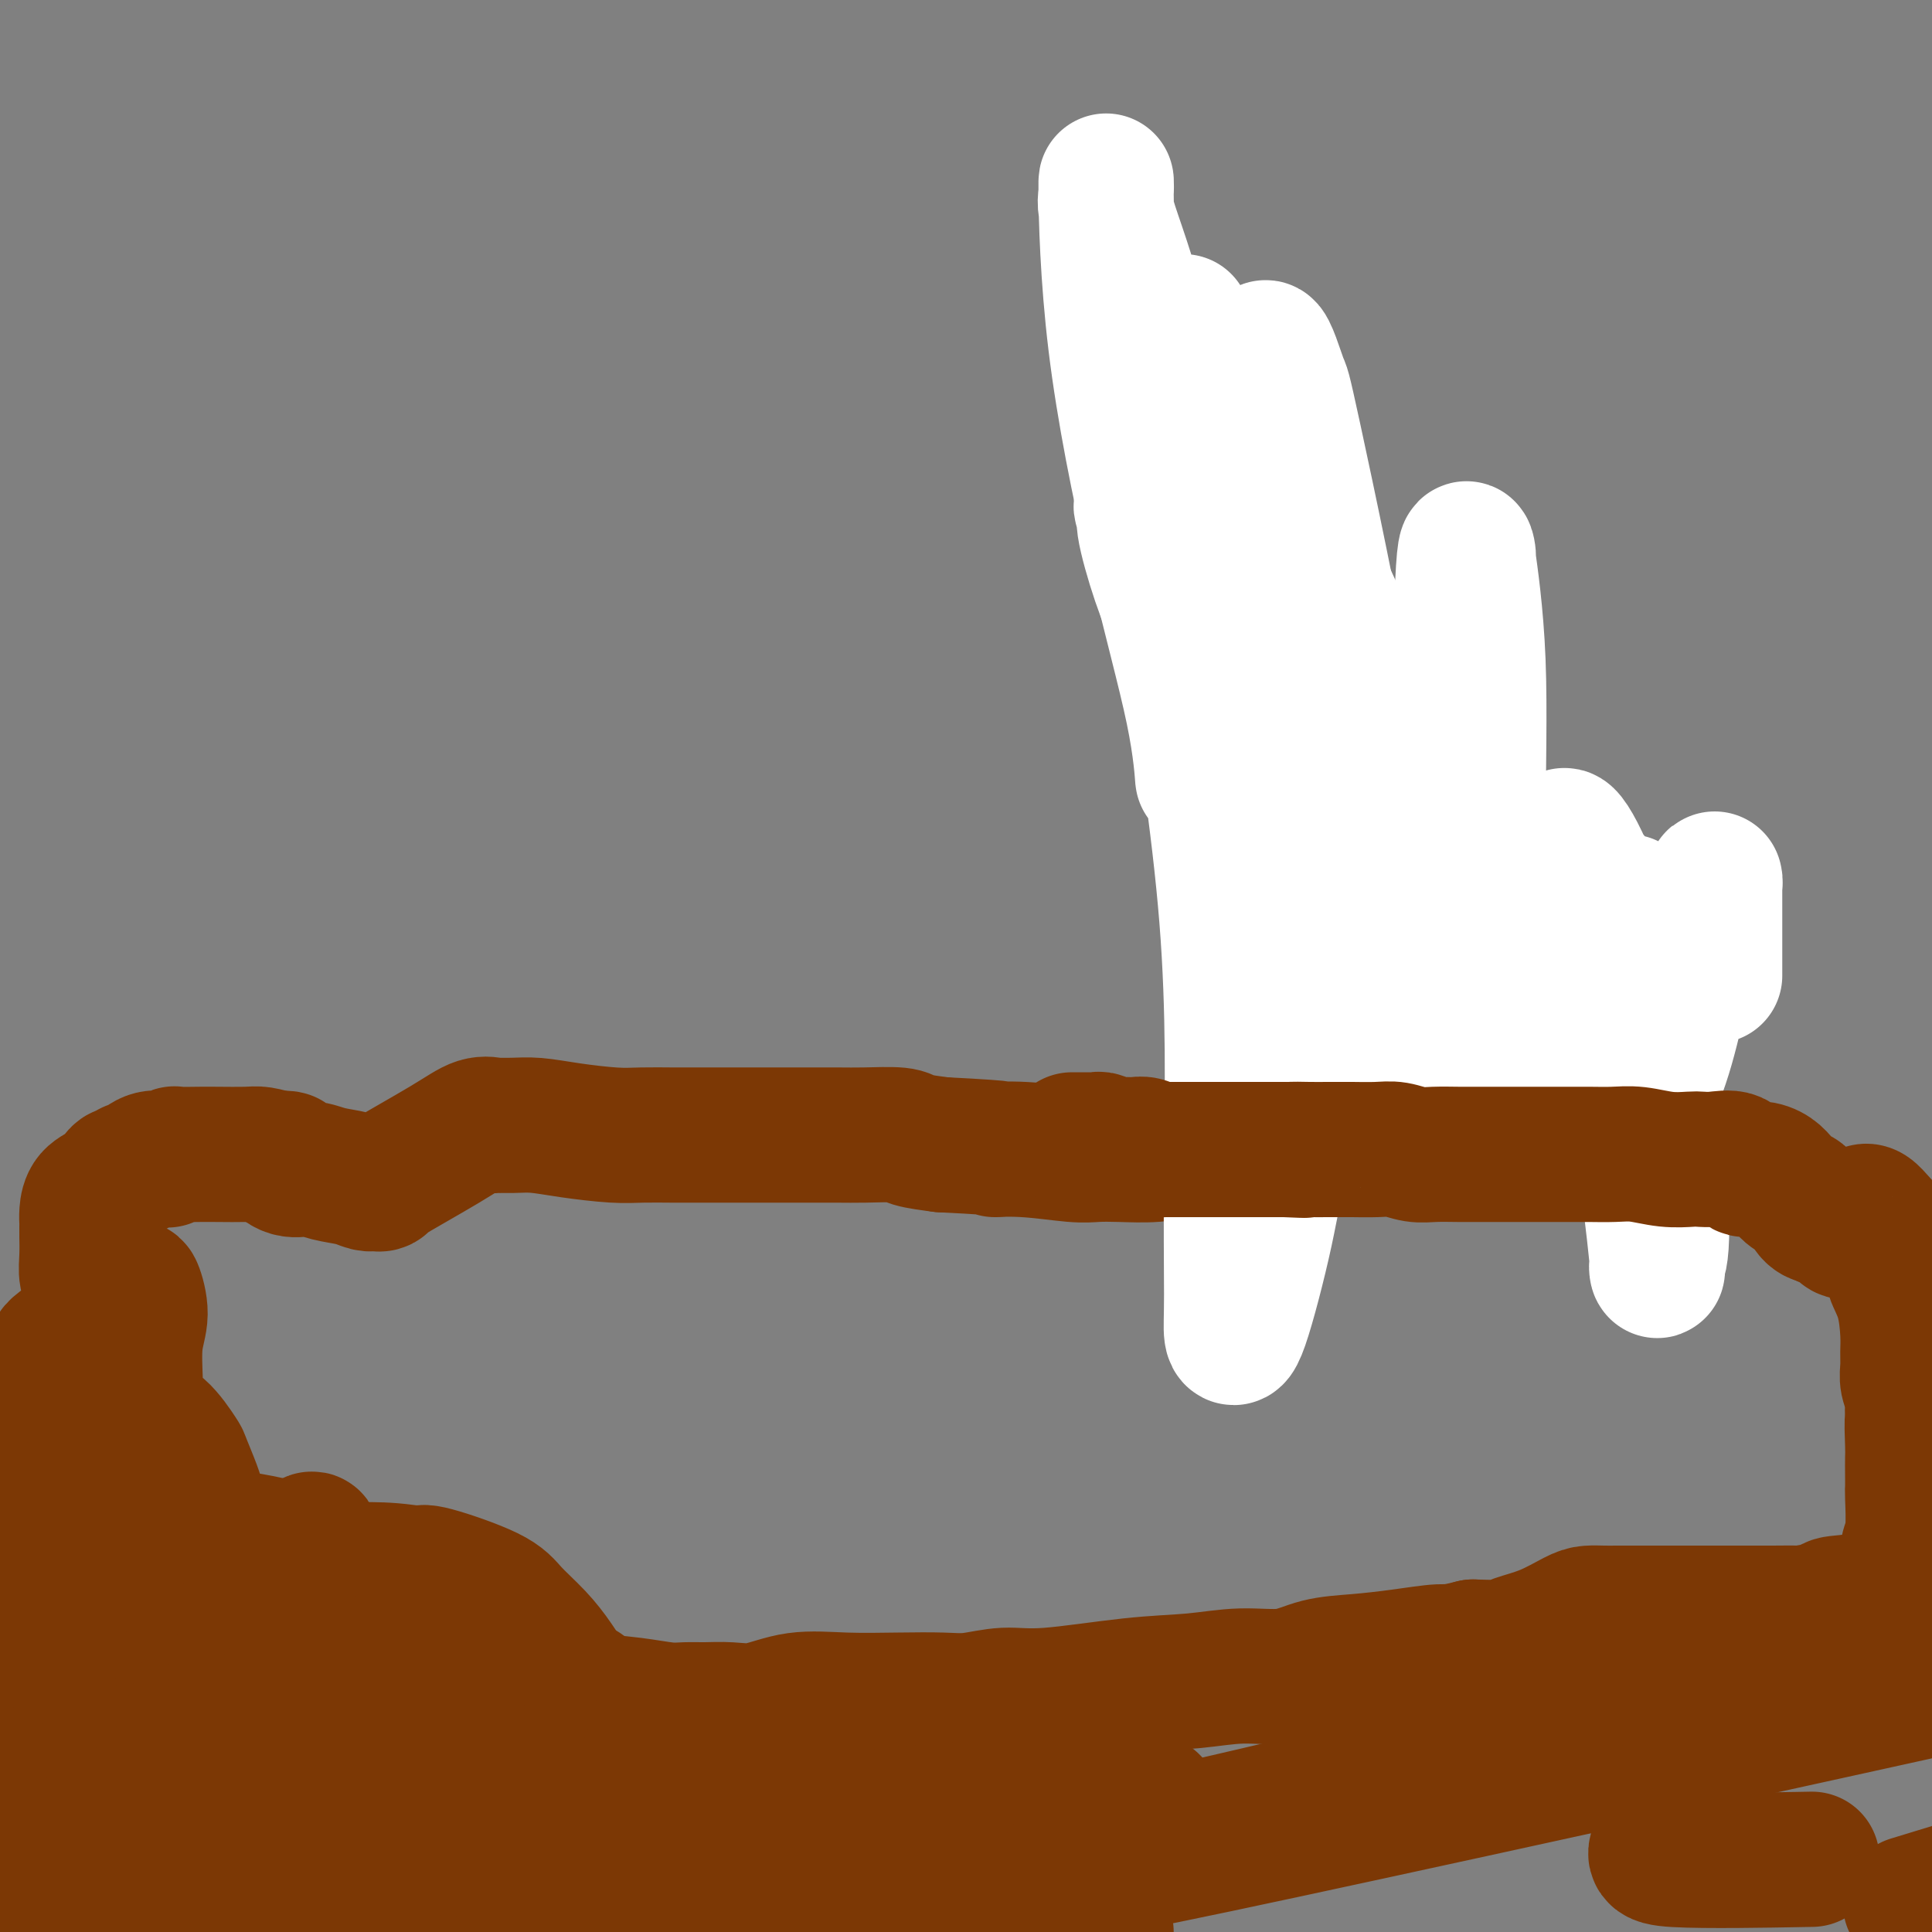 <svg viewBox='0 0 400 400' version='1.1' xmlns='http://www.w3.org/2000/svg' xmlns:xlink='http://www.w3.org/1999/xlink'><rect x="0" y="0" width="400" height="400" fill="#808080" stroke="none"/><g fill='none' stroke='#7C3805' stroke-width='28' stroke-linecap='round' stroke-linejoin='round'><path d='M19,267c0.113,-0.287 0.227,-0.573 0,-1c-0.227,-0.427 -0.793,-0.993 -1,-2c-0.207,-1.007 -0.055,-2.454 0,-4c0.055,-1.546 0.015,-3.190 0,-4c-0.015,-0.810 -0.003,-0.787 0,-1c0.003,-0.213 -0.004,-0.662 0,-1c0.004,-0.338 0.018,-0.566 0,-1c-0.018,-0.434 -0.068,-1.073 0,-2c0.068,-0.927 0.256,-2.142 1,-3c0.744,-0.858 2.045,-1.359 3,-2c0.955,-0.641 1.564,-1.424 2,-2c0.436,-0.576 0.700,-0.946 1,-1c0.300,-0.054 0.637,0.210 1,0c0.363,-0.210 0.751,-0.892 1,-1c0.249,-0.108 0.357,0.360 1,0c0.643,-0.360 1.819,-1.546 3,-2c1.181,-0.454 2.368,-0.174 3,0c0.632,0.174 0.711,0.243 1,0c0.289,-0.243 0.788,-0.797 1,-1c0.212,-0.203 0.138,-0.055 1,0c0.862,0.055 2.659,0.018 4,0c1.341,-0.018 2.225,-0.015 4,0c1.775,0.015 4.439,0.043 6,0c1.561,-0.043 2.017,-0.155 3,0c0.983,0.155 2.491,0.578 4,1'/><path d='M58,240c3.180,0.030 0.630,-0.396 0,0c-0.630,0.396 0.660,1.612 2,2c1.340,0.388 2.729,-0.054 4,0c1.271,0.054 2.423,0.602 4,1c1.577,0.398 3.579,0.645 5,1c1.421,0.355 2.262,0.819 3,1c0.738,0.181 1.372,0.079 2,0c0.628,-0.079 1.248,-0.137 1,0c-0.248,0.137 -1.366,0.467 1,-1c2.366,-1.467 8.214,-4.733 12,-7c3.786,-2.267 5.508,-3.536 7,-4c1.492,-0.464 2.754,-0.121 3,0c0.246,0.121 -0.525,0.022 0,0c0.525,-0.022 2.347,0.033 4,0c1.653,-0.033 3.139,-0.152 5,0c1.861,0.152 4.097,0.577 7,1c2.903,0.423 6.473,0.845 9,1c2.527,0.155 4.010,0.041 6,0c1.990,-0.041 4.486,-0.011 6,0c1.514,0.011 2.045,0.003 3,0c0.955,-0.003 2.334,-0.001 4,0c1.666,0.001 3.618,0.000 5,0c1.382,-0.000 2.195,-0.001 4,0c1.805,0.001 4.602,0.003 8,0c3.398,-0.003 7.397,-0.012 10,0c2.603,0.012 3.811,0.044 6,0c2.189,-0.044 5.359,-0.166 7,0c1.641,0.166 1.755,0.619 3,1c1.245,0.381 3.623,0.691 6,1'/><path d='M195,237c17.123,0.861 11.932,1.015 11,1c-0.932,-0.015 2.396,-0.199 6,0c3.604,0.199 7.485,0.782 10,1c2.515,0.218 3.663,0.069 5,0c1.337,-0.069 2.864,-0.060 5,0c2.136,0.060 4.882,0.172 7,0c2.118,-0.172 3.608,-0.627 6,-1c2.392,-0.373 5.684,-0.665 8,-1c2.316,-0.335 3.654,-0.712 5,-1c1.346,-0.288 2.699,-0.487 5,-3c2.301,-2.513 5.551,-7.341 7,-9c1.449,-1.659 1.097,-0.148 1,-6c-0.097,-5.852 0.061,-19.065 0,-29c-0.061,-9.935 -0.342,-16.592 -2,-26c-1.658,-9.408 -4.693,-21.568 -8,-32c-3.307,-10.432 -6.887,-19.137 -9,-24c-2.113,-4.863 -2.759,-5.883 -3,-8c-0.241,-2.117 -0.075,-5.331 0,-7c0.075,-1.669 0.060,-1.794 0,-1c-0.060,0.794 -0.165,2.507 1,5c1.165,2.493 3.601,5.766 6,9c2.399,3.234 4.763,6.428 6,9c1.237,2.572 1.349,4.523 4,9c2.651,4.477 7.841,11.479 11,16c3.159,4.521 4.288,6.562 6,9c1.712,2.438 4.006,5.275 6,8c1.994,2.725 3.689,5.339 6,8c2.311,2.661 5.238,5.370 7,8c1.762,2.630 2.361,5.180 4,7c1.639,1.820 4.320,2.910 7,4'/><path d='M313,183c1.897,1.193 3.139,2.176 4,3c0.861,0.824 1.341,1.489 2,2c0.659,0.511 1.495,0.869 2,1c0.505,0.131 0.677,0.034 1,0c0.323,-0.034 0.798,-0.006 2,0c1.202,0.006 3.132,-0.009 4,0c0.868,0.009 0.676,0.041 1,0c0.324,-0.041 1.165,-0.155 2,1c0.835,1.155 1.663,3.577 2,5c0.337,1.423 0.184,1.845 0,3c-0.184,1.155 -0.399,3.041 0,4c0.399,0.959 1.413,0.991 2,1c0.587,0.009 0.746,-0.005 1,0c0.254,0.005 0.604,0.030 1,0c0.396,-0.030 0.838,-0.116 1,0c0.162,0.116 0.043,0.435 0,1c-0.043,0.565 -0.012,1.378 0,2c0.012,0.622 0.003,1.053 0,1c-0.003,-0.053 -0.001,-0.591 0,0c0.001,0.591 0.000,2.312 0,3c-0.000,0.688 -0.000,0.344 0,0'/></g>
<g fill='none' stroke='#FFFFFF' stroke-width='28' stroke-linecap='round' stroke-linejoin='round'><path d='M284,164c-0.288,-0.106 -0.576,-0.212 -1,-1c-0.424,-0.788 -0.983,-2.258 -2,-4c-1.017,-1.742 -2.493,-3.757 -4,-6c-1.507,-2.243 -3.045,-4.716 -5,-7c-1.955,-2.284 -4.326,-4.380 -6,-8c-1.674,-3.620 -2.652,-8.763 -4,-12c-1.348,-3.237 -3.068,-4.567 -4,-6c-0.932,-1.433 -1.076,-2.968 -2,-5c-0.924,-2.032 -2.627,-4.560 -4,-6c-1.373,-1.440 -2.417,-1.793 -3,-3c-0.583,-1.207 -0.707,-3.269 -1,-5c-0.293,-1.731 -0.755,-3.132 -1,-4c-0.245,-0.868 -0.272,-1.202 0,-1c0.272,0.202 0.843,0.939 3,4c2.157,3.061 5.898,8.447 10,15c4.102,6.553 8.564,14.275 13,22c4.436,7.725 8.847,15.454 13,25c4.153,9.546 8.049,20.909 10,27c1.951,6.091 1.956,6.911 2,8c0.044,1.089 0.127,2.447 3,10c2.873,7.553 8.535,21.301 1,8c-7.535,-13.301 -28.268,-53.650 -49,-94'/><path d='M253,121c-9.104,-21.044 -7.366,-26.653 -7,-33c0.366,-6.347 -0.642,-13.430 -1,-17c-0.358,-3.570 -0.068,-3.626 0,-4c0.068,-0.374 -0.087,-1.067 0,1c0.087,2.067 0.415,6.895 1,12c0.585,5.105 1.425,10.487 2,17c0.575,6.513 0.885,14.157 1,22c0.115,7.843 0.036,15.884 0,22c-0.036,6.116 -0.030,10.309 0,14c0.030,3.691 0.085,6.882 0,6c-0.085,-0.882 -0.309,-5.838 -2,-14c-1.691,-8.162 -4.848,-19.531 -8,-33c-3.152,-13.469 -6.299,-29.039 -8,-43c-1.701,-13.961 -1.958,-26.312 -2,-31c-0.042,-4.688 0.130,-1.714 0,0c-0.130,1.714 -0.560,2.166 1,7c1.560,4.834 5.112,14.049 8,28c2.888,13.951 5.113,32.637 8,53c2.887,20.363 6.437,42.403 8,62c1.563,19.597 1.139,36.751 1,50c-0.139,13.249 0.006,22.593 0,28c-0.006,5.407 -0.162,6.877 0,8c0.162,1.123 0.642,1.897 2,-2c1.358,-3.897 3.593,-12.467 5,-19c1.407,-6.533 1.985,-11.029 4,-17c2.015,-5.971 5.465,-13.415 8,-21c2.535,-7.585 4.153,-15.310 6,-23c1.847,-7.690 3.924,-15.345 6,-23'/><path d='M286,171c5.042,-16.863 2.147,-6.521 1,-4c-1.147,2.521 -0.545,-2.779 0,-4c0.545,-1.221 1.032,1.637 2,5c0.968,3.363 2.417,7.231 4,13c1.583,5.769 3.300,13.439 4,17c0.700,3.561 0.384,3.011 1,8c0.616,4.989 2.164,15.515 3,20c0.836,4.485 0.959,2.929 1,2c0.041,-0.929 0.001,-1.233 0,-6c-0.001,-4.767 0.036,-13.999 0,-25c-0.036,-11.001 -0.146,-23.771 0,-39c0.146,-15.229 0.546,-32.917 1,-40c0.454,-7.083 0.961,-3.562 1,-3c0.039,0.562 -0.389,-1.834 0,1c0.389,2.834 1.596,10.899 2,21c0.404,10.101 0.006,22.236 0,37c-0.006,14.764 0.381,32.155 1,40c0.619,7.845 1.469,6.144 2,6c0.531,-0.144 0.742,1.269 1,2c0.258,0.731 0.562,0.778 1,0c0.438,-0.778 1.010,-2.383 2,-5c0.990,-2.617 2.399,-6.248 4,-10c1.601,-3.752 3.392,-7.626 5,-11c1.608,-3.374 3.031,-6.250 4,-8c0.969,-1.750 1.485,-2.375 2,-3'/><path d='M328,185c2.837,-5.845 1.428,-1.957 1,1c-0.428,2.957 0.124,4.981 1,7c0.876,2.019 2.077,4.031 3,6c0.923,1.969 1.567,3.896 2,5c0.433,1.104 0.653,1.387 1,1c0.347,-0.387 0.820,-1.444 1,-3c0.180,-1.556 0.065,-3.611 0,-6c-0.065,-2.389 -0.081,-5.111 0,-7c0.081,-1.889 0.258,-2.944 0,-2c-0.258,0.944 -0.952,3.888 -2,7c-1.048,3.112 -2.449,6.392 -4,9c-1.551,2.608 -3.252,4.543 -4,6c-0.748,1.457 -0.544,2.438 -1,0c-0.456,-2.438 -1.574,-8.293 -2,-14c-0.426,-5.707 -0.161,-11.266 0,-14c0.161,-2.734 0.219,-2.643 0,-4c-0.219,-1.357 -0.716,-4.161 0,-4c0.716,0.161 2.646,3.286 5,9c2.354,5.714 5.132,14.016 7,23c1.868,8.984 2.825,18.650 4,29c1.175,10.350 2.570,21.384 3,26c0.430,4.616 -0.103,2.814 0,2c0.103,-0.814 0.842,-0.641 1,-6c0.158,-5.359 -0.265,-16.251 -1,-24c-0.735,-7.749 -1.781,-12.357 -4,-18c-2.219,-5.643 -5.609,-12.322 -9,-19'/><path d='M330,195c-3.987,-8.727 -7.453,-12.045 -12,-16c-4.547,-3.955 -10.174,-8.546 -16,-12c-5.826,-3.454 -11.852,-5.769 -17,-8c-5.148,-2.231 -9.418,-4.377 -15,-7c-5.582,-2.623 -12.477,-5.722 -16,-7c-3.523,-1.278 -3.674,-0.733 -4,-1c-0.326,-0.267 -0.828,-1.345 -1,-2c-0.172,-0.655 -0.016,-0.886 0,-1c0.016,-0.114 -0.109,-0.109 -1,-2c-0.891,-1.891 -2.547,-5.677 -4,-9c-1.453,-3.323 -2.702,-6.184 -4,-10c-1.298,-3.816 -2.644,-8.586 -3,-11c-0.356,-2.414 0.279,-2.471 0,-3c-0.279,-0.529 -1.473,-1.531 0,-1c1.473,0.531 5.611,2.595 10,5c4.389,2.405 9.027,5.150 15,9c5.973,3.850 13.279,8.804 18,13c4.721,4.196 6.856,7.633 9,13c2.144,5.367 4.295,12.664 5,16c0.705,3.336 -0.037,2.711 0,3c0.037,0.289 0.852,1.491 0,-1c-0.852,-2.491 -3.370,-8.675 -6,-14c-2.630,-5.325 -5.373,-9.792 -8,-15c-2.627,-5.208 -5.137,-11.159 -8,-17c-2.863,-5.841 -6.078,-11.573 -8,-15c-1.922,-3.427 -2.549,-4.551 -2,-2c0.549,2.551 2.275,8.775 4,15'/><path d='M266,115c1.401,5.149 2.905,10.521 5,17c2.095,6.479 4.783,14.065 6,18c1.217,3.935 0.964,4.221 1,4c0.036,-0.221 0.360,-0.948 1,0c0.640,0.948 1.594,3.571 -1,-5c-2.594,-8.571 -8.736,-28.335 -12,-41c-3.264,-12.665 -3.649,-18.231 -4,-24c-0.351,-5.769 -0.668,-11.743 0,-12c0.668,-0.257 2.320,5.201 3,7c0.680,1.799 0.389,-0.062 3,12c2.611,12.062 8.125,38.048 11,55c2.875,16.952 3.110,24.871 3,36c-0.110,11.129 -0.565,25.469 -1,32c-0.435,6.531 -0.849,5.254 -1,5c-0.151,-0.254 -0.041,0.515 0,1c0.041,0.485 0.011,0.685 0,0c-0.011,-0.685 -0.003,-2.256 0,-4c0.003,-1.744 0.001,-3.661 0,-7c-0.001,-3.339 -0.003,-8.101 0,-14c0.003,-5.899 0.009,-12.937 0,-16c-0.009,-3.063 -0.033,-2.152 0,-2c0.033,0.152 0.122,-0.454 0,-1c-0.122,-0.546 -0.456,-1.032 1,0c1.456,1.032 4.702,3.580 8,6c3.298,2.420 6.649,4.710 10,7'/><path d='M299,189c4.243,3.288 5.350,5.008 6,7c0.650,1.992 0.845,4.256 2,7c1.155,2.744 3.272,5.969 4,7c0.728,1.031 0.067,-0.131 0,1c-0.067,1.131 0.460,4.555 2,7c1.540,2.445 4.094,3.911 6,6c1.906,2.089 3.165,4.800 5,7c1.835,2.200 4.245,3.889 6,5c1.755,1.111 2.855,1.643 4,2c1.145,0.357 2.334,0.540 3,0c0.666,-0.540 0.809,-1.804 2,-5c1.191,-3.196 3.429,-8.324 5,-13c1.571,-4.676 2.473,-8.899 4,-15c1.527,-6.101 3.677,-14.080 5,-18c1.323,-3.920 1.819,-3.782 2,-4c0.181,-0.218 0.049,-0.793 0,-1c-0.049,-0.207 -0.013,-0.046 0,1c0.013,1.046 0.003,2.976 0,4c-0.003,1.024 -0.001,1.142 0,3c0.001,1.858 0.000,5.454 0,7c-0.000,1.546 -0.000,1.040 0,1c0.000,-0.040 0.000,0.384 0,1c-0.000,0.616 -0.000,1.422 0,2c0.000,0.578 0.000,0.928 0,1c-0.000,0.072 -0.000,-0.135 0,-1c0.000,-0.865 0.000,-2.390 0,-3c-0.000,-0.610 -0.000,-0.305 0,0'/></g>
<g fill='none' stroke='#7C3805' stroke-width='28' stroke-linecap='round' stroke-linejoin='round'><path d='M222,236c-0.059,0.000 -0.118,0.000 0,0c0.118,-0.000 0.412,-0.001 1,0c0.588,0.001 1.471,0.004 2,0c0.529,-0.004 0.705,-0.015 1,0c0.295,0.015 0.709,0.057 1,0c0.291,-0.057 0.459,-0.211 1,0c0.541,0.211 1.455,0.789 2,1c0.545,0.211 0.723,0.057 1,0c0.277,-0.057 0.654,-0.016 1,0c0.346,0.016 0.659,0.008 1,0c0.341,-0.008 0.708,-0.016 1,0c0.292,0.016 0.507,0.057 1,0c0.493,-0.057 1.262,-0.211 2,0c0.738,0.211 1.444,0.789 2,1c0.556,0.211 0.960,0.057 1,0c0.040,-0.057 -0.285,-0.015 0,0c0.285,0.015 1.180,0.004 2,0c0.820,-0.004 1.565,-0.001 2,0c0.435,0.001 0.559,0.000 1,0c0.441,-0.000 1.197,-0.000 2,0c0.803,0.000 1.651,0.000 2,0c0.349,-0.000 0.198,-0.000 1,0c0.802,0.000 2.555,0.000 3,0c0.445,-0.000 -0.419,-0.000 0,0c0.419,0.000 2.121,0.000 3,0c0.879,-0.000 0.937,-0.000 2,0c1.063,0.000 3.132,0.000 4,0c0.868,-0.000 0.534,-0.000 1,0c0.466,0.000 1.733,0.000 3,0'/><path d='M266,238c7.125,0.309 2.938,0.083 2,0c-0.938,-0.083 1.372,-0.022 3,0c1.628,0.022 2.574,0.005 4,0c1.426,-0.005 3.333,0.002 4,0c0.667,-0.002 0.095,-0.015 1,0c0.905,0.015 3.288,0.057 5,0c1.712,-0.057 2.753,-0.211 4,0c1.247,0.211 2.700,0.789 4,1c1.300,0.211 2.449,0.057 4,0c1.551,-0.057 3.505,-0.015 5,0c1.495,0.015 2.531,0.004 4,0c1.469,-0.004 3.372,-0.001 6,0c2.628,0.001 5.982,-0.001 8,0c2.018,0.001 2.698,0.004 4,0c1.302,-0.004 3.224,-0.015 5,0c1.776,0.015 3.406,0.056 5,0c1.594,-0.056 3.153,-0.211 5,0c1.847,0.211 3.983,0.786 6,1c2.017,0.214 3.915,0.065 5,0c1.085,-0.065 1.357,-0.046 2,0c0.643,0.046 1.656,0.120 3,0c1.344,-0.120 3.017,-0.433 4,0c0.983,0.433 1.274,1.612 2,2c0.726,0.388 1.885,-0.014 3,0c1.115,0.014 2.186,0.445 3,1c0.814,0.555 1.373,1.234 2,2c0.627,0.766 1.323,1.618 2,2c0.677,0.382 1.336,0.295 2,1c0.664,0.705 1.333,2.201 2,3c0.667,0.799 1.334,0.899 2,1'/><path d='M377,252c2.981,1.808 1.433,0.327 1,0c-0.433,-0.327 0.247,0.502 1,1c0.753,0.498 1.577,0.667 2,1c0.423,0.333 0.443,0.829 1,1c0.557,0.171 1.651,0.018 2,0c0.349,-0.018 -0.048,0.099 0,0c0.048,-0.099 0.540,-0.413 1,-1c0.460,-0.587 0.886,-1.447 1,-2c0.114,-0.553 -0.084,-0.801 0,-1c0.084,-0.199 0.452,-0.351 1,0c0.548,0.351 1.278,1.203 2,2c0.722,0.797 1.437,1.539 2,3c0.563,1.461 0.974,3.640 1,5c0.026,1.360 -0.332,1.900 0,3c0.332,1.100 1.356,2.759 2,5c0.644,2.241 0.908,5.065 1,7c0.092,1.935 0.011,2.983 0,4c-0.011,1.017 0.049,2.005 0,3c-0.049,0.995 -0.205,1.999 0,3c0.205,1.001 0.773,2.000 1,3c0.227,1.000 0.114,2.000 0,3'/><path d='M396,292c0.774,5.758 0.207,2.153 0,2c-0.207,-0.153 -0.056,3.148 0,5c0.056,1.852 0.016,2.257 0,3c-0.016,0.743 -0.008,1.826 0,3c0.008,1.174 0.017,2.441 0,3c-0.017,0.559 -0.059,0.411 0,2c0.059,1.589 0.219,4.916 0,7c-0.219,2.084 -0.815,2.923 -1,4c-0.185,1.077 0.043,2.390 0,3c-0.043,0.610 -0.355,0.517 -1,1c-0.645,0.483 -1.621,1.544 -2,2c-0.379,0.456 -0.159,0.308 -1,1c-0.841,0.692 -2.743,2.224 -5,3c-2.257,0.776 -4.868,0.796 -6,1c-1.132,0.204 -0.786,0.590 -2,1c-1.214,0.410 -3.987,0.842 -5,1c-1.013,0.158 -0.266,0.042 -1,0c-0.734,-0.042 -2.948,-0.011 -5,0c-2.052,0.011 -3.941,0.003 -6,0c-2.059,-0.003 -4.288,-0.001 -6,0c-1.712,0.001 -2.909,0.000 -5,0c-2.091,-0.000 -5.078,-0.000 -7,0c-1.922,0.000 -2.781,0.001 -4,0c-1.219,-0.001 -2.799,-0.005 -4,0c-1.201,0.005 -2.024,0.018 -3,0c-0.976,-0.018 -2.107,-0.068 -3,0c-0.893,0.068 -1.549,0.253 -3,1c-1.451,0.747 -3.698,2.056 -6,3c-2.302,0.944 -4.658,1.523 -6,2c-1.342,0.477 -1.669,0.850 -3,1c-1.331,0.150 -3.665,0.075 -6,0'/><path d='M305,341c-4.930,1.263 -5.256,0.921 -7,1c-1.744,0.079 -4.907,0.581 -8,1c-3.093,0.419 -6.118,0.757 -9,1c-2.882,0.243 -5.622,0.393 -8,1c-2.378,0.607 -4.395,1.673 -7,2c-2.605,0.327 -5.797,-0.085 -9,0c-3.203,0.085 -6.418,0.668 -10,1c-3.582,0.332 -7.532,0.415 -13,1c-5.468,0.585 -12.453,1.673 -17,2c-4.547,0.327 -6.656,-0.108 -9,0c-2.344,0.108 -4.925,0.759 -7,1c-2.075,0.241 -3.646,0.072 -6,0c-2.354,-0.072 -5.493,-0.048 -9,0c-3.507,0.048 -7.382,0.118 -11,0c-3.618,-0.118 -6.978,-0.424 -10,0c-3.022,0.424 -5.705,1.579 -8,2c-2.295,0.421 -4.200,0.110 -6,0c-1.800,-0.110 -3.494,-0.017 -5,0c-1.506,0.017 -2.825,-0.040 -4,0c-1.175,0.040 -2.205,0.178 -4,0c-1.795,-0.178 -4.356,-0.672 -7,-1c-2.644,-0.328 -5.370,-0.491 -7,-1c-1.630,-0.509 -2.162,-1.364 -3,-2c-0.838,-0.636 -1.981,-1.053 -3,-2c-1.019,-0.947 -1.916,-2.422 -3,-4c-1.084,-1.578 -2.357,-3.257 -4,-5c-1.643,-1.743 -3.657,-3.550 -5,-5c-1.343,-1.450 -2.015,-2.544 -5,-4c-2.985,-1.456 -8.281,-3.273 -11,-4c-2.719,-0.727 -2.859,-0.363 -3,0'/><path d='M87,326c-4.206,-0.850 -7.721,-0.977 -10,-1c-2.279,-0.023 -3.320,0.056 -5,0c-1.680,-0.056 -3.998,-0.249 -6,-1c-2.002,-0.751 -3.689,-2.060 -6,-3c-2.311,-0.940 -5.248,-1.512 -8,-2c-2.752,-0.488 -5.319,-0.891 -7,-2c-1.681,-1.109 -2.476,-2.923 -3,-4c-0.524,-1.077 -0.779,-1.416 -1,-2c-0.221,-0.584 -0.409,-1.413 -1,-3c-0.591,-1.587 -1.584,-3.930 -2,-5c-0.416,-1.070 -0.255,-0.865 -1,-2c-0.745,-1.135 -2.395,-3.608 -4,-5c-1.605,-1.392 -3.163,-1.701 -4,-2c-0.837,-0.299 -0.952,-0.588 -1,-1c-0.048,-0.412 -0.030,-0.949 0,-2c0.030,-1.051 0.073,-2.618 0,-5c-0.073,-2.382 -0.262,-5.580 0,-8c0.262,-2.420 0.975,-4.062 1,-6c0.025,-1.938 -0.638,-4.172 -1,-5c-0.362,-0.828 -0.422,-0.249 -1,0c-0.578,0.249 -1.675,0.167 -3,1c-1.325,0.833 -2.877,2.582 -4,4c-1.123,1.418 -1.816,2.504 -2,3c-0.184,0.496 0.143,0.403 -1,1c-1.143,0.597 -3.755,1.885 -5,3c-1.245,1.115 -1.122,2.058 -1,3'/><path d='M11,282c-2.629,3.255 -0.700,3.894 0,4c0.700,0.106 0.173,-0.321 0,0c-0.173,0.321 0.010,1.389 0,2c-0.010,0.611 -0.213,0.766 0,1c0.213,0.234 0.842,0.548 1,1c0.158,0.452 -0.153,1.043 0,2c0.153,0.957 0.771,2.281 1,3c0.229,0.719 0.068,0.835 0,1c-0.068,0.165 -0.043,0.381 0,1c0.043,0.619 0.103,1.643 0,3c-0.103,1.357 -0.369,3.047 0,5c0.369,1.953 1.375,4.169 2,6c0.625,1.831 0.871,3.277 1,4c0.129,0.723 0.141,0.723 0,1c-0.141,0.277 -0.434,0.831 0,1c0.434,0.169 1.596,-0.045 2,0c0.404,0.045 0.051,0.351 1,1c0.949,0.649 3.199,1.642 5,2c1.801,0.358 3.154,0.082 5,0c1.846,-0.082 4.186,0.031 5,0c0.814,-0.031 0.102,-0.204 1,0c0.898,0.204 3.407,0.787 5,1c1.593,0.213 2.269,0.057 4,0c1.731,-0.057 4.515,-0.015 7,0c2.485,0.015 4.669,0.004 6,0c1.331,-0.004 1.809,-0.001 2,0c0.191,0.001 0.096,0.001 0,0'/><path d='M59,321c6.372,1.463 1.801,3.119 -1,4c-2.801,0.881 -3.833,0.986 -5,2c-1.167,1.014 -2.469,2.937 -3,4c-0.531,1.063 -0.289,1.266 -1,2c-0.711,0.734 -2.373,1.998 -3,2c-0.627,0.002 -0.219,-1.259 0,-2c0.219,-0.741 0.247,-0.963 0,-2c-0.247,-1.037 -0.771,-2.890 -1,-4c-0.229,-1.110 -0.163,-1.477 -2,-2c-1.837,-0.523 -5.579,-1.202 -8,-2c-2.421,-0.798 -3.523,-1.716 -5,-2c-1.477,-0.284 -3.329,0.066 -4,0c-0.671,-0.066 -0.161,-0.548 0,0c0.161,0.548 -0.025,2.127 0,3c0.025,0.873 0.262,1.040 0,2c-0.262,0.960 -1.024,2.711 -1,6c0.024,3.289 0.833,8.114 1,10c0.167,1.886 -0.309,0.831 0,2c0.309,1.169 1.402,4.561 2,6c0.598,1.439 0.699,0.926 1,1c0.301,0.074 0.800,0.735 1,1c0.200,0.265 0.100,0.132 0,0'/><path d='M30,352c-0.199,1.558 -2.695,0.453 -4,0c-1.305,-0.453 -1.419,-0.252 -5,1c-3.581,1.252 -10.628,3.556 -14,5c-3.372,1.444 -3.068,2.026 -3,2c0.068,-0.026 -0.101,-0.662 0,-2c0.101,-1.338 0.472,-3.378 1,-5c0.528,-1.622 1.213,-2.827 2,-4c0.787,-1.173 1.675,-2.314 2,-2c0.325,0.314 0.087,2.082 0,5c-0.087,2.918 -0.023,6.986 0,9c0.023,2.014 0.006,1.975 0,4c-0.006,2.025 -0.000,6.113 0,9c0.000,2.887 -0.004,4.571 0,6c0.004,1.429 0.018,2.601 0,2c-0.018,-0.601 -0.068,-2.977 0,-8c0.068,-5.023 0.253,-12.694 0,-21c-0.253,-8.306 -0.943,-17.246 -2,-25c-1.057,-7.754 -2.479,-14.323 -3,-19c-0.521,-4.677 -0.140,-7.463 0,-9c0.140,-1.537 0.040,-1.823 0,-1c-0.040,0.823 -0.021,2.757 0,6c0.021,3.243 0.044,7.796 0,12c-0.044,4.204 -0.155,8.058 0,12c0.155,3.942 0.578,7.971 1,12'/><path d='M5,341c0.155,8.925 0.041,10.738 0,12c-0.041,1.262 -0.011,1.972 0,4c0.011,2.028 0.003,5.375 0,7c-0.003,1.625 -0.000,1.530 0,2c0.000,0.470 -0.002,1.506 0,-2c0.002,-3.506 0.007,-11.554 0,-15c-0.007,-3.446 -0.027,-2.291 0,-6c0.027,-3.709 0.102,-12.284 0,-18c-0.102,-5.716 -0.379,-8.574 0,-10c0.379,-1.426 1.414,-1.421 2,-2c0.586,-0.579 0.722,-1.741 1,4c0.278,5.741 0.699,18.384 1,24c0.301,5.616 0.484,4.204 1,8c0.516,3.796 1.365,12.801 2,20c0.635,7.199 1.056,12.592 1,17c-0.056,4.408 -0.587,7.831 0,11c0.587,3.169 2.294,6.085 4,9'/><path d='M17,398c-0.021,0.305 -0.042,0.610 0,0c0.042,-0.610 0.147,-2.136 0,-3c-0.147,-0.864 -0.544,-1.067 -1,-1c-0.456,0.067 -0.969,0.403 -1,1c-0.031,0.597 0.420,1.456 0,3c-0.420,1.544 -1.710,3.772 -3,6'/><path d='M9,393c0.737,1.914 1.474,3.828 0,0c-1.474,-3.828 -5.158,-13.397 -7,-18c-1.842,-4.603 -1.842,-4.239 -2,-5c-0.158,-0.761 -0.474,-2.646 -1,-3c-0.526,-0.354 -1.263,0.823 -2,2'/><path d='M0,389c-0.083,0.641 -0.167,1.282 0,0c0.167,-1.282 0.583,-4.487 2,-7c1.417,-2.513 3.834,-4.333 5,-5c1.166,-0.667 1.080,-0.179 2,0c0.920,0.179 2.847,0.051 4,0c1.153,-0.051 1.532,-0.023 4,1c2.468,1.023 7.023,3.042 11,4c3.977,0.958 7.374,0.855 10,0c2.626,-0.855 4.479,-2.463 7,-4c2.521,-1.537 5.710,-3.003 8,-5c2.290,-1.997 3.683,-4.526 5,-7c1.317,-2.474 2.559,-4.895 3,-6c0.441,-1.105 0.080,-0.896 0,-1c-0.080,-0.104 0.122,-0.523 -2,3c-2.122,3.523 -6.568,10.988 -10,16c-3.432,5.012 -5.848,7.571 -9,10c-3.152,2.429 -7.038,4.730 -9,6c-1.962,1.270 -1.999,1.511 -2,2c-0.001,0.489 0.033,1.227 0,1c-0.033,-0.227 -0.132,-1.420 0,-4c0.132,-2.580 0.497,-6.546 3,-15c2.503,-8.454 7.144,-21.394 11,-30c3.856,-8.606 6.928,-12.877 10,-17c3.072,-4.123 6.145,-8.097 8,-10c1.855,-1.903 2.491,-1.737 3,-2c0.509,-0.263 0.889,-0.957 1,1c0.111,1.957 -0.047,6.565 -1,11c-0.953,4.435 -2.701,8.696 -4,13c-1.299,4.304 -2.150,8.652 -3,13'/><path d='M57,357c-1.957,7.442 -3.348,7.048 -4,8c-0.652,0.952 -0.564,3.251 -1,3c-0.436,-0.251 -1.395,-3.051 -2,-7c-0.605,-3.949 -0.856,-9.048 -1,-12c-0.144,-2.952 -0.181,-3.757 0,-4c0.181,-0.243 0.580,0.078 2,0c1.420,-0.078 3.861,-0.553 7,1c3.139,1.553 6.977,5.135 11,8c4.023,2.865 8.230,5.014 11,7c2.770,1.986 4.104,3.811 5,5c0.896,1.189 1.356,1.742 1,2c-0.356,0.258 -1.528,0.220 -2,0c-0.472,-0.220 -0.245,-0.623 -4,1c-3.755,1.623 -11.491,5.270 -18,9c-6.509,3.730 -11.791,7.543 -18,11c-6.209,3.457 -13.345,6.559 -18,9c-4.655,2.441 -6.827,4.220 -9,6'/><path d='M30,399c-2.020,0.674 -4.040,1.347 0,0c4.040,-1.347 14.139,-4.715 23,-8c8.861,-3.285 16.484,-6.487 22,-9c5.516,-2.513 8.925,-4.337 11,-5c2.075,-0.663 2.817,-0.163 3,0c0.183,0.163 -0.194,-0.009 0,1c0.194,1.009 0.960,3.198 0,4c-0.960,0.802 -3.645,0.215 -8,0c-4.355,-0.215 -10.378,-0.059 -15,0c-4.622,0.059 -7.841,0.021 -10,0c-2.159,-0.021 -3.258,-0.024 -4,0c-0.742,0.024 -1.126,0.077 1,0c2.126,-0.077 6.762,-0.283 12,0c5.238,0.283 11.078,1.054 20,0c8.922,-1.054 20.925,-3.934 26,-5c5.075,-1.066 3.220,-0.316 3,0c-0.220,0.316 1.194,0.200 -1,0c-2.194,-0.200 -7.998,-0.484 -15,1c-7.002,1.484 -15.204,4.737 -23,7c-7.796,2.263 -15.186,3.536 -22,5c-6.814,1.464 -13.052,3.118 -17,4c-3.948,0.882 -5.605,0.990 -6,1c-0.395,0.010 0.471,-0.080 1,0c0.529,0.080 0.719,0.329 1,0c0.281,-0.329 0.652,-1.237 3,-3c2.348,-1.763 6.674,-4.382 11,-7'/><path d='M46,385c4.950,-3.083 9.323,-5.790 16,-10c6.677,-4.210 15.656,-9.923 23,-14c7.344,-4.077 13.052,-6.519 17,-8c3.948,-1.481 6.137,-2.002 7,-2c0.863,0.002 0.402,0.526 0,1c-0.402,0.474 -0.744,0.899 -1,2c-0.256,1.101 -0.426,2.878 -2,5c-1.574,2.122 -4.551,4.588 -9,6c-4.449,1.412 -10.368,1.770 -16,2c-5.632,0.230 -10.976,0.332 -15,0c-4.024,-0.332 -6.728,-1.098 -8,-2c-1.272,-0.902 -1.111,-1.938 -1,-4c0.111,-2.062 0.171,-5.149 0,-7c-0.171,-1.851 -0.574,-2.467 2,-4c2.574,-1.533 8.123,-3.981 11,-5c2.877,-1.019 3.080,-0.607 6,1c2.920,1.607 8.556,4.408 13,8c4.444,3.592 7.696,7.973 9,12c1.304,4.027 0.659,7.700 0,12c-0.659,4.300 -1.331,9.229 -4,13c-2.669,3.771 -7.334,6.386 -12,9'/><path d='M76,396c0.278,0.624 0.556,1.249 0,0c-0.556,-1.249 -1.948,-4.371 -3,-8c-1.052,-3.629 -1.766,-7.766 -2,-13c-0.234,-5.234 0.010,-11.567 1,-15c0.990,-3.433 2.726,-3.968 4,-4c1.274,-0.032 2.085,0.438 4,0c1.915,-0.438 4.934,-1.783 9,0c4.066,1.783 9.181,6.693 12,9c2.819,2.307 3.344,2.011 4,4c0.656,1.989 1.444,6.262 2,9c0.556,2.738 0.879,3.942 1,5c0.121,1.058 0.040,1.972 0,3c-0.040,1.028 -0.039,2.172 0,3c0.039,0.828 0.117,1.342 0,2c-0.117,0.658 -0.429,1.461 -1,2c-0.571,0.539 -1.400,0.815 -4,2c-2.600,1.185 -6.969,3.281 -9,4c-2.031,0.719 -1.723,0.063 -3,0c-1.277,-0.063 -4.138,0.469 -7,1'/><path d='M136,397c-0.585,0.175 -1.170,0.350 0,0c1.170,-0.350 4.094,-1.224 8,-2c3.906,-0.776 8.792,-1.452 12,-2c3.208,-0.548 4.736,-0.966 6,-1c1.264,-0.034 2.264,0.316 4,1c1.736,0.684 4.208,1.702 8,2c3.792,0.298 8.903,-0.124 13,0c4.097,0.124 7.181,0.793 10,1c2.819,0.207 5.374,-0.048 8,0c2.626,0.048 5.322,0.397 8,1c2.678,0.603 5.336,1.458 8,2c2.664,0.542 5.332,0.771 8,1'/><path d='M225,397c0.547,0.181 1.094,0.362 0,0c-1.094,-0.362 -3.829,-1.267 -20,-2c-16.171,-0.733 -45.778,-1.294 -65,-2c-19.222,-0.706 -28.058,-1.558 -37,-2c-8.942,-0.442 -17.991,-0.476 -26,-1c-8.009,-0.524 -14.979,-1.540 -23,-3c-8.021,-1.460 -17.094,-3.365 -21,-4c-3.906,-0.635 -2.646,0.001 -3,0c-0.354,-0.001 -2.321,-0.640 -3,-1c-0.679,-0.360 -0.070,-0.442 3,0c3.070,0.442 8.602,1.408 10,2c1.398,0.592 -1.336,0.810 6,1c7.336,0.190 24.742,0.352 36,0c11.258,-0.352 16.366,-1.219 25,-3c8.634,-1.781 20.792,-4.477 28,-6c7.208,-1.523 9.465,-1.872 11,-2c1.535,-0.128 2.349,-0.033 4,0c1.651,0.033 4.140,0.005 6,0c1.860,-0.005 3.092,0.013 3,0c-0.092,-0.013 -1.508,-0.059 -4,0c-2.492,0.059 -6.060,0.222 -22,0c-15.940,-0.222 -44.253,-0.829 -59,-1c-14.747,-0.171 -15.928,0.094 -28,1c-12.072,0.906 -35.036,2.453 -58,4'/><path d='M18,382c-6.569,0.063 -13.138,0.126 0,0c13.138,-0.126 45.984,-0.441 62,0c16.016,0.441 15.202,1.639 37,0c21.798,-1.639 66.208,-6.114 89,-8c22.792,-1.886 23.968,-1.183 26,-1c2.032,0.183 4.922,-0.155 6,0c1.078,0.155 0.346,0.801 0,1c-0.346,0.199 -0.304,-0.051 0,0c0.304,0.051 0.872,0.403 -2,1c-2.872,0.597 -9.182,1.439 -18,3c-8.818,1.561 -20.143,3.840 -26,5c-5.857,1.160 -6.245,1.201 -11,3c-4.755,1.799 -13.877,5.355 -17,7c-3.123,1.645 -0.246,1.380 9,0c9.246,-1.380 24.860,-3.875 45,-8c20.140,-4.125 44.807,-9.880 70,-16c25.193,-6.120 50.912,-12.606 73,-18c22.088,-5.394 40.544,-9.697 59,-14'/><path d='M320,358c4.620,-1.611 9.239,-3.223 0,0c-9.239,3.223 -32.337,11.280 -44,15c-11.663,3.720 -11.890,3.103 -20,5c-8.110,1.897 -24.104,6.310 -31,8c-6.896,1.690 -4.694,0.659 -2,0c2.694,-0.659 5.879,-0.947 4,0c-1.879,0.947 -8.823,3.128 25,-4c33.823,-7.128 108.411,-23.564 183,-40'/><path d='M399,393c-3.000,0.917 -6.000,1.833 0,0c6.000,-1.833 21.000,-6.417 36,-11'/><path d='M372,385c2.724,-0.049 5.448,-0.099 0,0c-5.448,0.099 -19.069,0.346 -25,0c-5.931,-0.346 -4.174,-1.285 -3,-4c1.174,-2.715 1.764,-7.204 2,-9c0.236,-1.796 0.118,-0.898 0,0'/></g>
</svg>